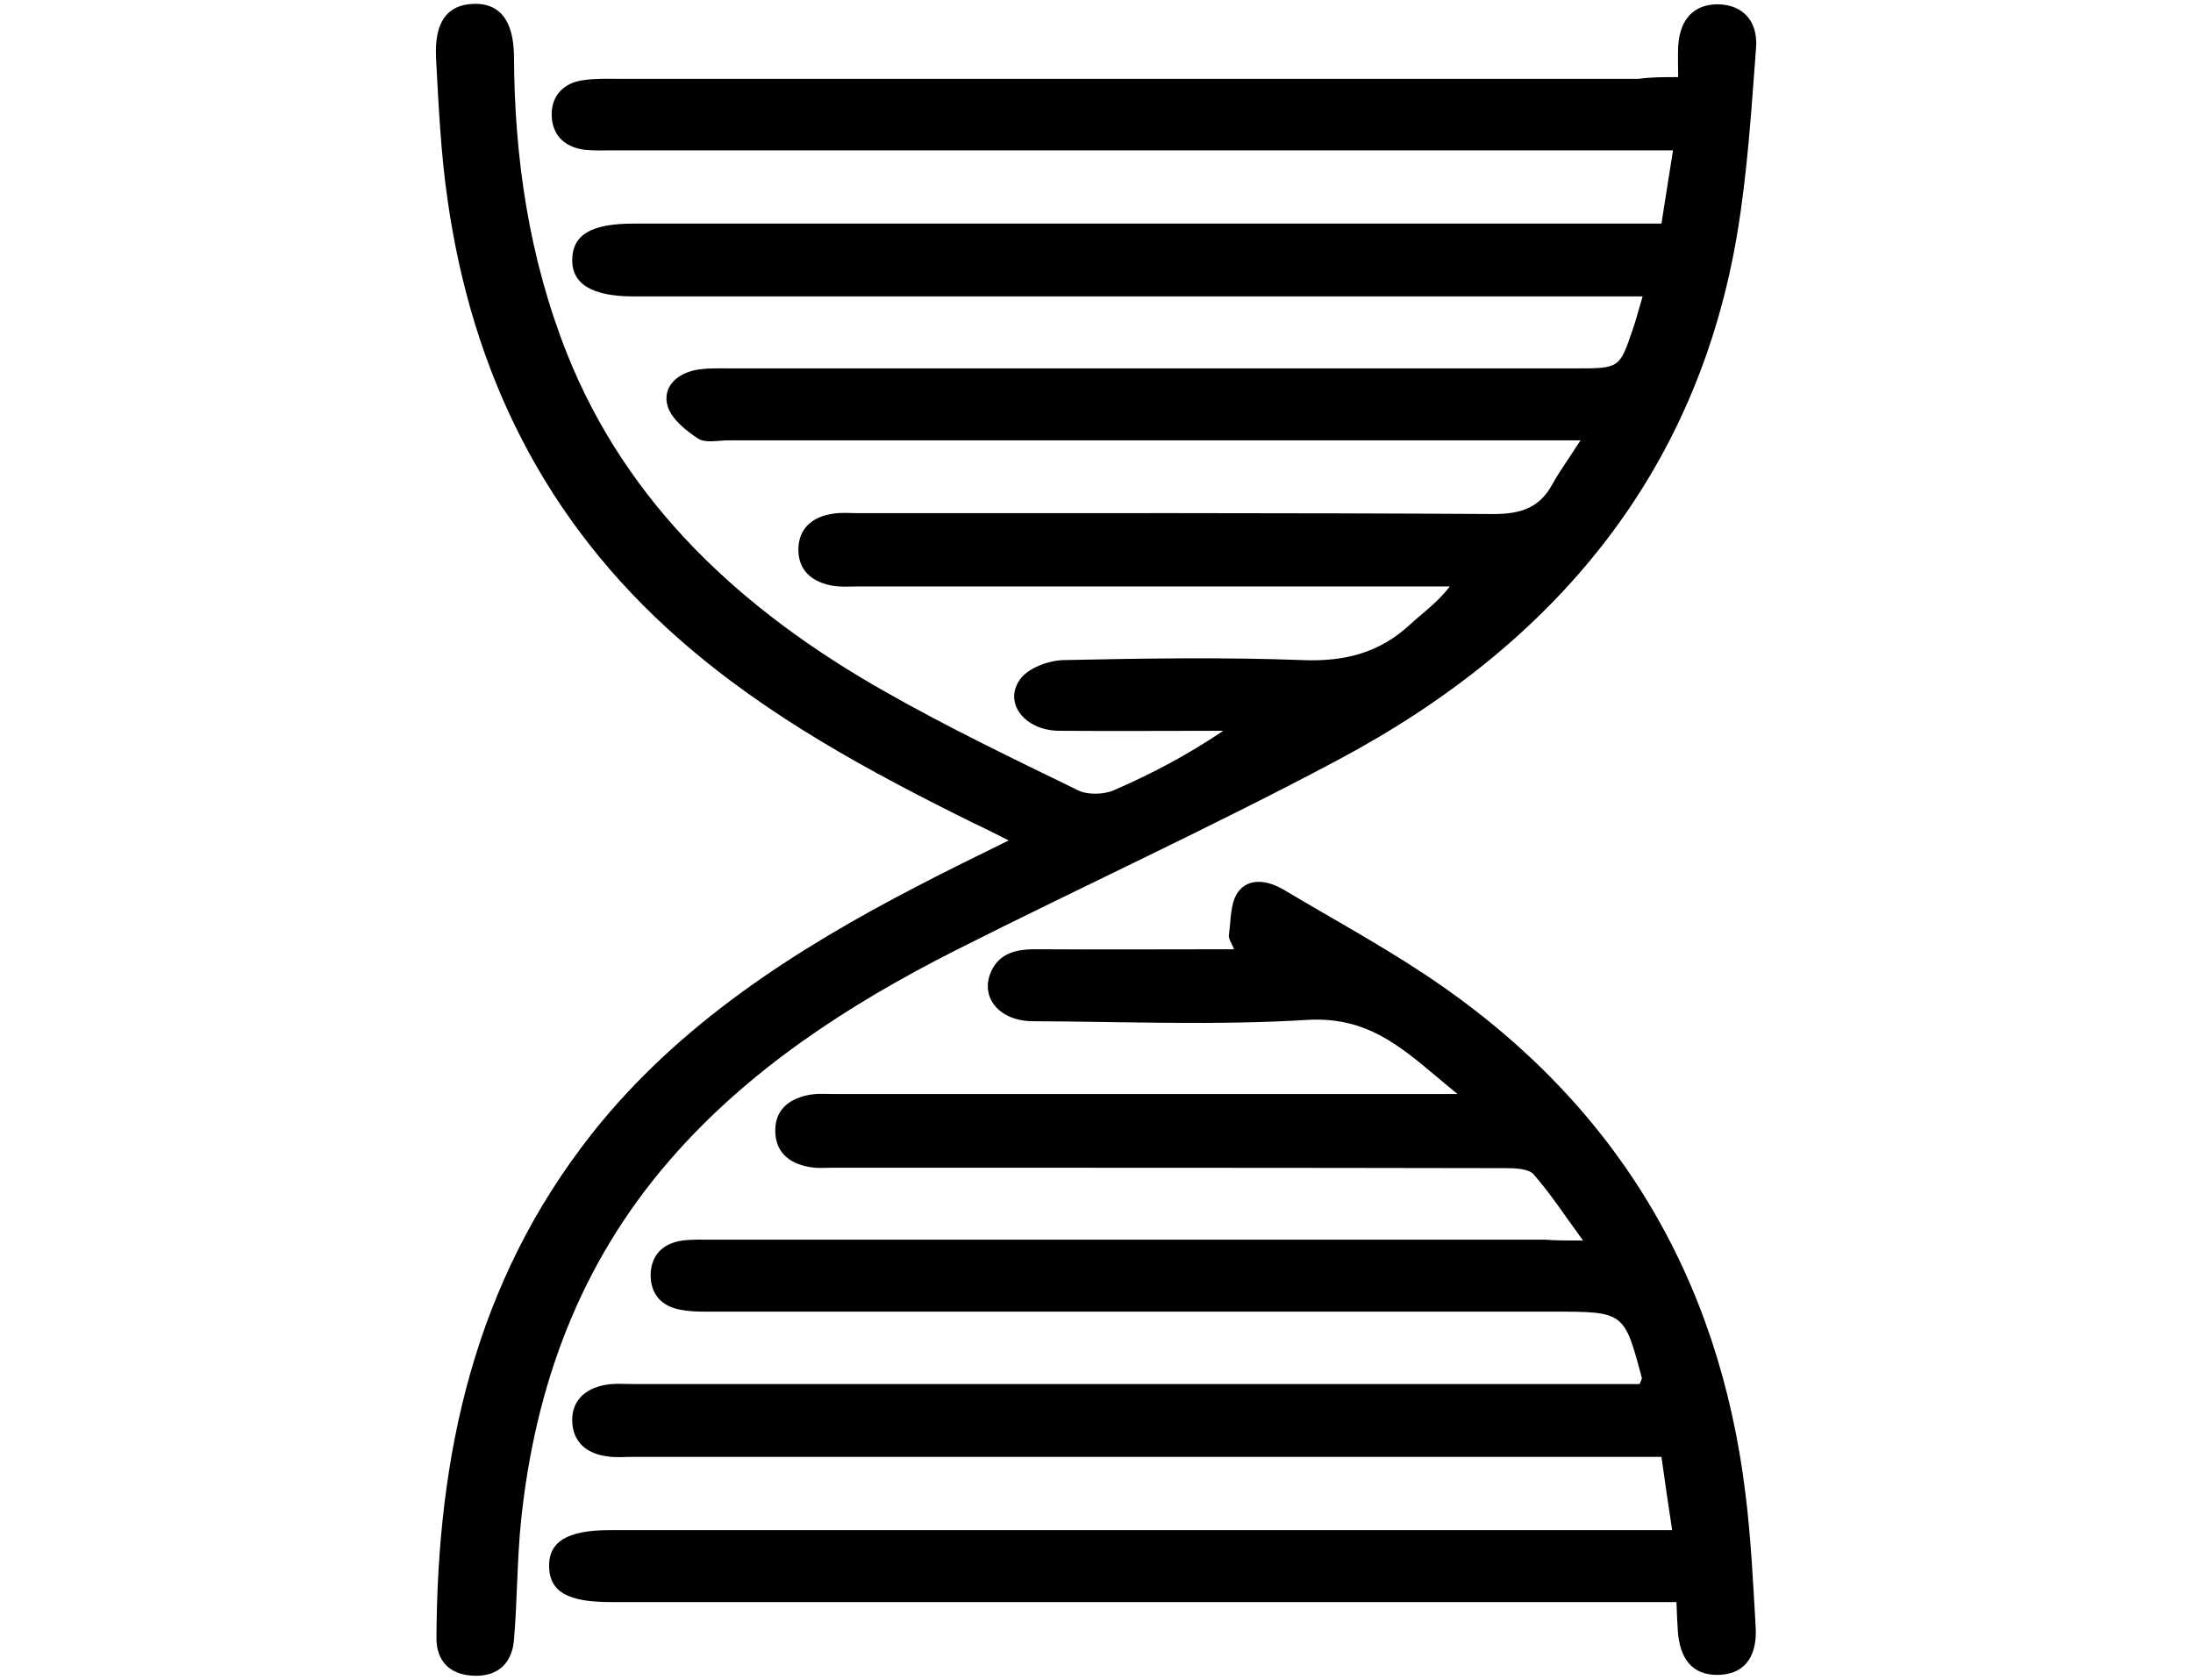 <?xml version="1.0" encoding="utf-8"?>
<!-- Generator: Adobe Illustrator 24.0.0, SVG Export Plug-In . SVG Version: 6.00 Build 0)  -->
<svg version="1.1" id="Layer_1" xmlns="http://www.w3.org/2000/svg" xmlns:xlink="http://www.w3.org/1999/xlink" x="0px" y="0px"
	 viewBox="0 0 512 392.1" style="enable-background:new 0 0 512 392.1;" xml:space="preserve">
<g id="Layer_2_1_">
	<g id="uuZnru.tif">
		<g>
			<path d="M391.8,18c0-2.8-0.1-5,0-7.2c0.4-6.4,3.7-9.8,9.3-9.8c5.6,0.1,9.3,3.7,8.9,10c-1.1,14.5-2,29.1-4.4,43.5
				c-9.3,55.4-42,95.7-93.4,123c-29.3,15.6-59.7,29.5-89.4,44.5c-25,12.7-48.2,27.8-66.4,48.8c-21.2,24.4-31.4,52.9-34.7,83.7
				c-1,9.4-0.9,18.9-1.7,28.3c-0.4,5.1-3.4,8.6-9.3,8.4s-8.8-3.6-8.8-8.8c0.2-42.6,8.7-82.9,36.5-118c20.1-25.3,47.1-42.7,76.1-57.7
				c6.5-3.4,13.1-6.6,21-10.5c-3.2-1.6-5.5-2.8-7.9-3.9c-24.5-12.1-48.4-25-68.8-42.9c-31.9-27.9-48.6-62.8-54.3-102.7
				c-1.6-11-2.1-22.1-2.7-33.2c-0.4-8.4,2.6-12.4,8.8-12.6c6.1-0.2,9.3,3.9,9.4,12.2c0.1,23.8,3.5,47.1,12.4,69.5
				c14,35.1,40.7,59.9,74.3,78.9c14.6,8.3,29.8,15.6,45,23c2.2,1.1,6,1,8.3,0c8.8-3.8,17.3-8.3,25.6-13.9c-12.8,0-25.6,0.1-38.4,0
				c-8.1-0.1-13.1-6.7-8.9-12.2c1.9-2.5,6.5-4.2,9.9-4.3c18.6-0.4,37.3-0.7,56,0c9.9,0.4,18-1.8,25-8.3c2.9-2.7,6.3-5,9.3-8.9
				c-2.2,0-4.5,0-6.7,0c-43.7,0-87.4,0-131,0c-2.2,0-4.4,0.2-6.6-0.2c-4.9-0.9-7.9-3.8-7.8-8.6c0.1-4.7,3.2-7.5,8.2-8.2
				c1.9-0.3,3.9-0.1,5.9-0.1c49.4,0,98.8-0.1,148.2,0.2c6.6,0,10.8-1.6,13.7-6.9c1.7-3.1,3.8-5.9,6.6-10.3c-3.7,0-6.1,0-8.6,0
				c-63.4,0-126.9,0-190.3,0c-2.4,0-5.4,0.7-7.1-0.4c-2.9-1.9-6.2-4.6-7.1-7.5c-1.3-4.2,1.7-7.5,6.4-8.5c2.5-0.5,5.2-0.4,7.9-0.4
				c65.9,0,131.7,0,197.6,0c10.3,0,10.3,0,13.4-9.1c0.8-2.3,1.4-4.7,2.3-7.7c-3.2,0-5.7,0-8.3,0c-75.7,0-151.5,0-227.2,0
				c-9.8,0-14.6-2.9-14.4-8.8c0.2-5.7,4.6-8.2,14.3-8.2c77.3,0,154.5,0,231.8,0c2.6,0,5.2,0,8.2,0c0.9-5.7,1.7-10.9,2.7-17.1
				c-3.2,0-5.8,0-8.3,0c-79.7,0-159.4,0-239,0c-2.2,0-4.4,0.1-6.6-0.1c-5.2-0.6-7.9-3.8-7.9-8.3c0-4.3,2.7-7.4,7.5-8
				c2.6-0.4,5.3-0.3,7.9-0.3c79.5,0,158.9,0,238.4,0C385.4,18,388.2,18,391.8,18z"/>
			<path d="M369.6,289.6c-4.4-6-7.7-11.1-11.6-15.5c-1.2-1.3-4.3-1.4-6.6-1.4c-52.2-0.1-104.5-0.1-156.7-0.1c-2,0-4,0.2-5.9-0.2
				c-4.9-0.9-7.8-3.7-7.8-8.5c0-4.6,2.9-7.2,7.4-8.2c2.1-0.5,4.4-0.3,6.6-0.3c45.4,0,90.9,0,136.3,0c2.3,0,4.7,0,9,0
				c-11.3-9.1-19.4-18.3-35.2-17.3c-21.2,1.3-42.6,0.4-63.9,0.3c-7.9,0-12.5-5.6-9.8-11.6c1.9-4.2,5.7-5.2,10.2-5.2
				c15.3,0.1,30.7,0,46.5,0c-0.5-1.4-1.3-2.4-1.2-3.3c0.5-3.4,0.3-7.4,2.1-10c2.5-3.5,7-2.8,10.7-0.6c10.9,6.5,22.1,12.6,32.7,19.6
				c44.8,29.6,68.9,70.7,75.1,121.3c1.3,10.4,1.8,20.9,2.4,31.3c0.4,7.3-3,11.1-9,11.1c-5.7,0-8.8-3.6-9.2-10.6
				c-0.1-1.8-0.2-3.7-0.3-6.4c-2.9,0-5.7,0-8.5,0c-80.1,0-160.2,0-240.4,0c-9.9,0-14.1-2.4-14.3-8.1c-0.2-6,4.2-8.7,14.3-8.7
				c79.7,0,159.4,0,239,0c2.6,0,5.2,0,8.9,0c-0.9-5.9-1.7-11.3-2.5-17.1c-3.1,0-5.7,0-8.3,0c-77.3,0-154.5,0-231.8,0
				c-2,0-4,0.2-5.9-0.1c-5-0.6-8.1-3.4-8.3-8.1s2.8-7.7,7.7-8.6c2.1-0.4,4.4-0.2,6.6-0.2c75.7,0,151.5,0,227.2,0c2.6,0,5.2,0,7.7,0
				c0.3-0.8,0.6-1.2,0.5-1.5c-4.1-15.4-4.1-15.4-20.8-15.4c-65,0-129.9,0-194.9,0c-2.8,0-5.7,0.1-8.5-0.4c-4.8-0.8-7.2-3.8-7.2-8.2
				c0.1-4.5,2.7-7.3,7.4-8c2.4-0.3,4.8-0.2,7.2-0.2c64.8,0,129.5,0,194.3,0C363.2,289.6,365.5,289.6,369.6,289.6z"/>
		</g>
	</g>
</g>
</svg>
